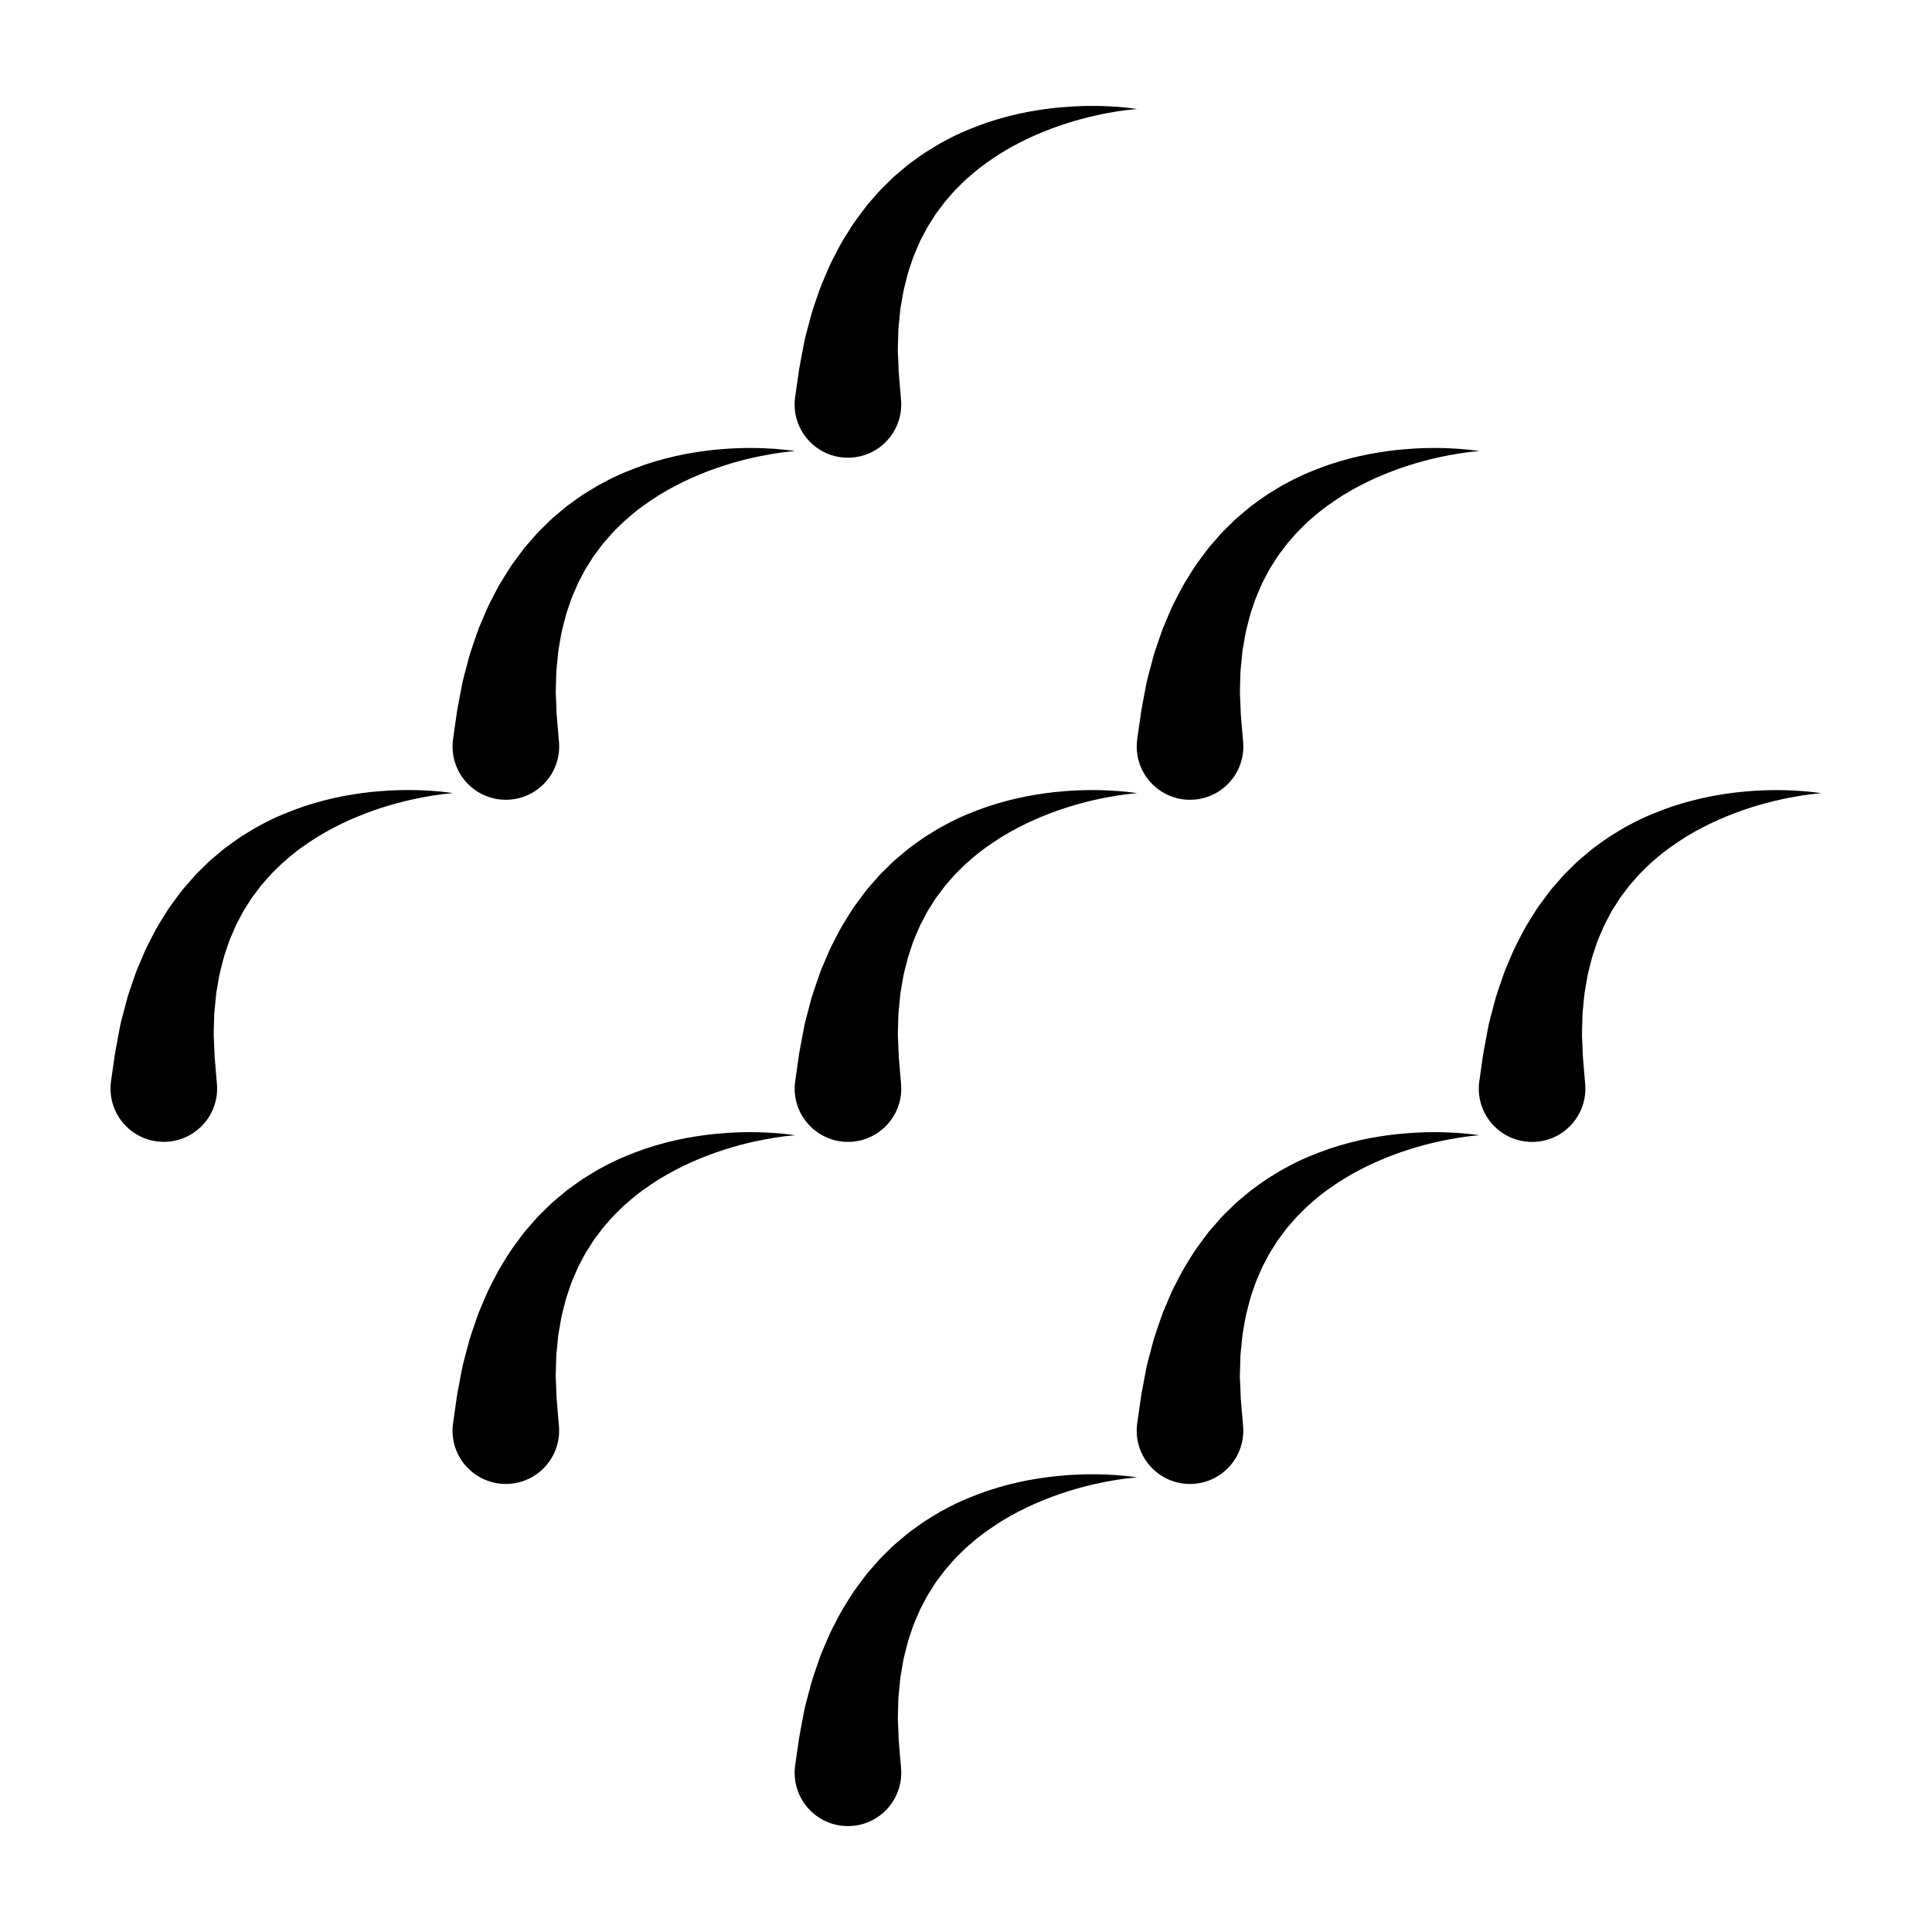 <?xml version="1.0" encoding="UTF-8"?>
<!-- Uploaded to: ICON Repo, www.svgrepo.com, Generator: ICON Repo Mixer Tools -->
<svg fill="#000000" width="800px" height="800px" version="1.1" viewBox="144 144 512 512" xmlns="http://www.w3.org/2000/svg">
 <g>
  <path d="m369.89 265.25c7.773-0.648 13.547-7.481 12.898-15.254 0 0-0.16-1.93-0.449-5.305-0.035-0.422-0.07-0.867-0.105-1.336-0.02-0.238-0.039-0.473-0.066-0.719-0.004-0.203-0.016-0.406-0.023-0.621-0.031-0.836-0.07-1.742-0.105-2.711-0.02-0.984-0.145-1.996-0.098-3.144 0.035-1.16 0.07-2.379 0.105-3.641-0.004-1.293 0.16-2.578 0.297-3.93 0.145-1.344 0.215-2.785 0.516-4.168 0.277-1.395 0.441-2.902 0.816-4.348 0.395-1.43 0.707-2.969 1.176-4.449 0.527-1.445 0.945-3.019 1.586-4.488 0.316-0.734 0.641-1.48 0.961-2.227 0.16-0.379 0.316-0.762 0.492-1.133l0.574-1.09c0.387-0.73 0.777-1.465 1.164-2.207 0.395-0.742 0.883-1.41 1.324-2.137 0.469-0.699 0.871-1.461 1.395-2.125l1.543-2.047c0.492-0.711 1.078-1.336 1.641-1.988 0.574-0.641 1.125-1.316 1.723-1.941 1.25-1.188 2.422-2.5 3.785-3.582 2.586-2.344 5.465-4.309 8.344-6.152 2.91-1.777 5.891-3.316 8.816-4.613 2.926-1.27 5.785-2.371 8.496-3.211 5.402-1.738 10.125-2.641 13.441-3.176 3.324-0.516 5.266-0.605 5.266-0.605s-1.91-0.344-5.309-0.598c-3.402-0.238-8.305-0.422-14.227 0.082-2.973 0.211-6.176 0.664-9.578 1.285-3.391 0.656-6.957 1.562-10.605 2.777-3.621 1.273-7.391 2.746-11.023 4.746-1.863 0.918-3.602 2.09-5.422 3.188-0.898 0.578-1.742 1.219-2.621 1.84-0.867 0.629-1.762 1.238-2.57 1.949l-2.488 2.086c-0.848 0.684-1.578 1.484-2.363 2.227-0.762 0.766-1.582 1.5-2.297 2.309-0.715 0.816-1.43 1.633-2.141 2.438l-1.059 1.246c-0.332 0.418-0.645 0.852-0.969 1.281-0.641 0.863-1.273 1.723-1.91 2.578-1.266 1.719-2.281 3.535-3.406 5.297-1.062 1.777-1.93 3.598-2.867 5.367-0.918 1.777-1.582 3.578-2.359 5.316-0.797 1.742-1.316 3.465-1.91 5.144-0.57 1.676-1.16 3.305-1.535 4.883-0.422 1.578-0.828 3.094-1.203 4.535-0.395 1.438-0.609 2.926-0.891 4.277-0.25 1.367-0.492 2.644-0.715 3.828-0.051 0.297-0.105 0.578-0.152 0.863-0.035 0.242-0.07 0.48-0.105 0.715-0.07 0.465-0.125 0.906-0.191 1.324-0.484 3.352-0.754 5.269-0.754 5.269l-0.016 0.09c-0.141 1.02-0.172 2.066-0.086 3.129 0.656 7.758 7.488 13.531 15.262 12.875z"/>
  <path d="m188.59 446.55c7.773-0.648 13.547-7.481 12.898-15.254 0 0-0.16-1.93-0.449-5.305-0.035-0.422-0.07-0.867-0.105-1.336-0.02-0.238-0.039-0.473-0.066-0.719-0.004-0.203-0.016-0.406-0.023-0.621-0.031-0.836-0.07-1.742-0.105-2.711-0.02-0.984-0.145-1.996-0.098-3.144 0.035-1.16 0.07-2.379 0.105-3.641-0.004-1.293 0.16-2.578 0.297-3.93 0.145-1.344 0.215-2.785 0.516-4.168 0.277-1.395 0.441-2.902 0.816-4.348 0.395-1.43 0.707-2.969 1.176-4.449 0.527-1.445 0.945-3.019 1.586-4.488 0.316-0.734 0.641-1.48 0.961-2.227 0.16-0.379 0.316-0.762 0.492-1.133l0.574-1.09c0.387-0.73 0.777-1.465 1.164-2.207 0.395-0.742 0.883-1.41 1.324-2.137 0.469-0.699 0.871-1.461 1.395-2.125l1.543-2.047c0.492-0.711 1.078-1.336 1.641-1.988 0.574-0.641 1.125-1.316 1.723-1.941 1.25-1.188 2.422-2.5 3.785-3.582 2.586-2.344 5.465-4.309 8.34-6.152 2.91-1.777 5.891-3.316 8.816-4.613 2.926-1.27 5.785-2.371 8.496-3.211 5.402-1.738 10.125-2.641 13.441-3.176 3.324-0.516 5.266-0.605 5.266-0.605s-1.91-0.344-5.309-0.598c-3.402-0.238-8.305-0.422-14.227 0.082-2.973 0.211-6.176 0.664-9.578 1.285-3.391 0.656-6.957 1.562-10.605 2.777-3.621 1.273-7.391 2.746-11.023 4.746-1.863 0.918-3.602 2.09-5.422 3.188-0.898 0.578-1.742 1.219-2.621 1.84-0.867 0.629-1.762 1.238-2.57 1.949l-2.488 2.086c-0.848 0.684-1.578 1.484-2.363 2.227-0.762 0.766-1.582 1.5-2.297 2.309-0.715 0.816-1.43 1.633-2.141 2.438l-1.062 1.23c-0.332 0.418-0.645 0.852-0.969 1.281-0.641 0.863-1.273 1.723-1.91 2.578-1.266 1.719-2.281 3.535-3.406 5.297-1.062 1.777-1.93 3.598-2.867 5.367-0.918 1.777-1.582 3.578-2.359 5.316-0.797 1.742-1.316 3.465-1.91 5.144-0.57 1.676-1.16 3.305-1.535 4.883-0.422 1.578-0.828 3.094-1.203 4.535-0.387 1.449-0.605 2.941-0.879 4.285-0.25 1.367-0.492 2.644-0.715 3.828-0.051 0.297-0.105 0.578-0.152 0.863-0.035 0.242-0.07 0.48-0.105 0.715-0.07 0.465-0.125 0.906-0.191 1.324-0.484 3.352-0.754 5.269-0.754 5.269l-0.016 0.09c-0.141 1.02-0.172 2.066-0.086 3.129 0.652 7.769 7.484 13.539 15.258 12.883z"/>
  <path d="m382.36 409.9c0.145-1.344 0.215-2.785 0.516-4.168 0.277-1.395 0.441-2.902 0.816-4.348 0.395-1.43 0.707-2.969 1.176-4.449 0.527-1.445 0.945-3.019 1.586-4.488 0.316-0.734 0.641-1.48 0.961-2.227 0.16-0.379 0.316-0.762 0.492-1.133l0.574-1.09c0.387-0.73 0.777-1.465 1.164-2.207 0.395-0.742 0.883-1.41 1.324-2.137 0.469-0.699 0.871-1.461 1.395-2.125l1.543-2.047c0.492-0.711 1.078-1.336 1.641-1.988 0.574-0.641 1.125-1.316 1.723-1.941 1.25-1.188 2.422-2.5 3.785-3.582 2.586-2.344 5.465-4.309 8.344-6.152 2.91-1.777 5.891-3.316 8.816-4.613 2.926-1.27 5.785-2.371 8.496-3.211 5.402-1.738 10.125-2.641 13.441-3.176 3.324-0.516 5.266-0.605 5.266-0.605s-1.91-0.344-5.309-0.598c-3.402-0.238-8.305-0.422-14.227 0.082-2.973 0.211-6.176 0.664-9.578 1.285-3.391 0.656-6.957 1.562-10.605 2.777-3.621 1.273-7.391 2.746-11.023 4.746-1.863 0.918-3.602 2.09-5.422 3.188-0.898 0.578-1.742 1.219-2.621 1.84-0.867 0.629-1.762 1.238-2.57 1.949l-2.488 2.086c-0.848 0.684-1.578 1.484-2.363 2.227-0.762 0.766-1.582 1.5-2.297 2.309-0.715 0.816-1.43 1.633-2.141 2.438l-1.062 1.23c-0.332 0.418-0.645 0.852-0.969 1.281-0.641 0.863-1.273 1.723-1.91 2.578-1.266 1.719-2.281 3.535-3.406 5.297-1.062 1.777-1.93 3.598-2.867 5.367-0.918 1.777-1.582 3.578-2.359 5.316-0.797 1.742-1.316 3.465-1.91 5.144-0.57 1.676-1.16 3.305-1.535 4.883-0.422 1.578-0.828 3.094-1.203 4.535-0.395 1.438-0.609 2.926-0.891 4.277-0.25 1.367-0.492 2.644-0.715 3.828-0.051 0.297-0.105 0.578-0.152 0.863-0.035 0.242-0.07 0.48-0.105 0.715-0.07 0.465-0.125 0.906-0.191 1.324-0.484 3.352-0.754 5.269-0.754 5.269l-0.016 0.09c-0.141 1.02-0.172 2.066-0.086 3.129 0.656 7.773 7.481 13.543 15.254 12.891 7.773-0.648 13.547-7.481 12.898-15.254 0 0-0.16-1.93-0.449-5.305-0.035-0.422-0.07-0.867-0.105-1.336-0.02-0.238-0.039-0.473-0.066-0.719-0.004-0.203-0.016-0.406-0.023-0.621-0.031-0.836-0.07-1.742-0.105-2.711-0.02-0.984-0.145-1.996-0.098-3.144 0.035-1.16 0.07-2.379 0.105-3.641 0.008-1.293 0.172-2.578 0.309-3.93z"/>
  <path d="m607.18 353.71c-2.973 0.211-6.176 0.664-9.578 1.285-3.391 0.656-6.957 1.562-10.605 2.777-3.621 1.273-7.391 2.746-11.023 4.746-1.863 0.918-3.602 2.09-5.422 3.188-0.898 0.578-1.742 1.219-2.621 1.84-0.867 0.629-1.762 1.238-2.57 1.949l-2.488 2.086c-0.848 0.684-1.578 1.484-2.363 2.227-0.762 0.766-1.582 1.5-2.297 2.309-0.715 0.816-1.43 1.633-2.141 2.438l-1.062 1.23c-0.332 0.418-0.645 0.852-0.969 1.281-0.641 0.863-1.273 1.723-1.91 2.578-1.266 1.719-2.281 3.535-3.406 5.297-1.062 1.777-1.93 3.598-2.867 5.367-0.918 1.777-1.582 3.578-2.359 5.316-0.797 1.742-1.316 3.465-1.91 5.144-0.57 1.676-1.16 3.305-1.535 4.883-0.422 1.578-0.828 3.094-1.203 4.535-0.395 1.438-0.609 2.926-0.891 4.277-0.25 1.367-0.492 2.644-0.715 3.828-0.051 0.297-0.105 0.578-0.152 0.863-0.035 0.242-0.07 0.48-0.105 0.715-0.07 0.465-0.125 0.906-0.191 1.324-0.484 3.352-0.754 5.269-0.754 5.269l-0.016 0.09c-0.141 1.02-0.172 2.066-0.086 3.129 0.656 7.773 7.481 13.543 15.254 12.891 7.773-0.648 13.547-7.481 12.898-15.254 0 0-0.16-1.93-0.449-5.305-0.035-0.422-0.07-0.867-0.105-1.336-0.02-0.238-0.039-0.473-0.066-0.719-0.004-0.203-0.016-0.406-0.023-0.621-0.031-0.836-0.07-1.742-0.105-2.711-0.02-0.984-0.145-1.996-0.098-3.144 0.035-1.16 0.07-2.379 0.105-3.641-0.004-1.293 0.16-2.578 0.297-3.93 0.145-1.344 0.215-2.785 0.516-4.168 0.277-1.395 0.441-2.902 0.816-4.348 0.395-1.43 0.707-2.969 1.176-4.449 0.527-1.445 0.945-3.019 1.586-4.488 0.316-0.734 0.641-1.48 0.961-2.227 0.16-0.379 0.316-0.762 0.492-1.133l0.574-1.09c0.387-0.73 0.777-1.465 1.164-2.207 0.395-0.742 0.883-1.41 1.324-2.137 0.469-0.699 0.871-1.461 1.395-2.125l1.543-2.047c0.492-0.711 1.078-1.336 1.641-1.988 0.574-0.641 1.125-1.316 1.723-1.941 1.25-1.188 2.422-2.5 3.785-3.582 2.586-2.344 5.465-4.309 8.34-6.152 2.91-1.777 5.891-3.316 8.816-4.613 2.926-1.27 5.785-2.371 8.496-3.211 5.402-1.738 10.125-2.641 13.441-3.176 3.324-0.516 5.266-0.605 5.266-0.605s-1.91-0.344-5.309-0.598c-3.383-0.234-8.285-0.422-14.211 0.082z"/>
  <path d="m425.88 535.02c-2.973 0.211-6.176 0.664-9.578 1.285-3.391 0.656-6.957 1.562-10.605 2.777-3.621 1.273-7.391 2.746-11.023 4.746-1.863 0.918-3.602 2.09-5.422 3.188-0.898 0.578-1.742 1.219-2.621 1.84-0.867 0.629-1.762 1.238-2.57 1.949l-2.488 2.086c-0.848 0.684-1.578 1.484-2.363 2.227-0.762 0.766-1.582 1.5-2.297 2.309-0.715 0.816-1.43 1.633-2.141 2.438l-1.062 1.23c-0.332 0.418-0.645 0.852-0.969 1.281-0.641 0.863-1.273 1.723-1.91 2.578-1.266 1.719-2.281 3.535-3.406 5.297-1.062 1.777-1.93 3.598-2.867 5.367-0.918 1.777-1.582 3.578-2.359 5.316-0.797 1.742-1.316 3.465-1.91 5.144-0.57 1.676-1.16 3.305-1.535 4.883-0.422 1.578-0.828 3.094-1.203 4.535-0.395 1.438-0.609 2.926-0.891 4.277-0.25 1.367-0.492 2.644-0.715 3.828-0.051 0.297-0.105 0.578-0.152 0.863-0.035 0.242-0.07 0.48-0.105 0.715-0.07 0.465-0.125 0.906-0.191 1.324-0.484 3.352-0.754 5.269-0.754 5.269l-0.016 0.09c-0.141 1.02-0.172 2.066-0.086 3.129 0.656 7.773 7.481 13.543 15.254 12.891 7.773-0.648 13.547-7.481 12.898-15.254 0 0-0.16-1.93-0.449-5.305-0.035-0.422-0.07-0.867-0.105-1.336-0.02-0.238-0.039-0.473-0.066-0.719-0.004-0.203-0.016-0.406-0.023-0.621-0.031-0.836-0.07-1.742-0.105-2.711-0.02-0.984-0.145-1.996-0.098-3.144 0.035-1.16 0.07-2.379 0.105-3.641-0.004-1.293 0.16-2.578 0.297-3.93 0.145-1.344 0.215-2.785 0.516-4.168 0.277-1.395 0.441-2.902 0.816-4.348 0.395-1.43 0.707-2.969 1.176-4.449 0.527-1.445 0.945-3.019 1.586-4.488 0.316-0.734 0.641-1.48 0.961-2.227 0.16-0.379 0.316-0.762 0.492-1.133l0.574-1.09c0.387-0.73 0.777-1.465 1.164-2.207 0.395-0.742 0.883-1.41 1.324-2.137 0.469-0.699 0.871-1.461 1.395-2.125l1.543-2.047c0.492-0.711 1.078-1.336 1.641-1.988 0.574-0.641 1.125-1.316 1.723-1.941 1.25-1.188 2.422-2.5 3.785-3.582 2.586-2.344 5.465-4.309 8.344-6.152 2.91-1.777 5.891-3.316 8.816-4.613 2.926-1.27 5.785-2.371 8.496-3.211 5.402-1.738 10.125-2.641 13.441-3.176 3.324-0.516 5.266-0.605 5.266-0.605s-1.91-0.344-5.309-0.598c-3.391-0.238-8.289-0.422-14.215 0.082z"/>
  <path d="m349.44 444.27c-3.402-0.238-8.305-0.422-14.227 0.082-2.973 0.211-6.176 0.664-9.578 1.285-3.391 0.656-6.957 1.562-10.605 2.777-3.621 1.273-7.391 2.746-11.023 4.746-1.863 0.918-3.602 2.09-5.422 3.188-0.898 0.578-1.742 1.219-2.621 1.84-0.867 0.629-1.762 1.238-2.57 1.949l-2.488 2.086c-0.848 0.684-1.578 1.484-2.363 2.227-0.762 0.766-1.582 1.5-2.297 2.309-0.715 0.816-1.43 1.633-2.141 2.438l-1.062 1.23c-0.332 0.418-0.645 0.852-0.969 1.281-0.641 0.863-1.273 1.723-1.91 2.578-1.266 1.719-2.281 3.535-3.406 5.297-1.062 1.777-1.93 3.598-2.867 5.367-0.918 1.777-1.582 3.578-2.359 5.316-0.797 1.742-1.316 3.465-1.91 5.144-0.57 1.676-1.16 3.305-1.535 4.883-0.422 1.578-0.828 3.094-1.203 4.535-0.395 1.438-0.609 2.926-0.891 4.277-0.25 1.367-0.492 2.644-0.715 3.828-0.051 0.297-0.105 0.578-0.152 0.863-0.035 0.242-0.07 0.48-0.105 0.715-0.07 0.465-0.125 0.906-0.191 1.324-0.484 3.352-0.754 5.269-0.754 5.269l-0.016 0.09c-0.141 1.02-0.172 2.066-0.086 3.129 0.656 7.773 7.481 13.543 15.254 12.891 7.773-0.648 13.547-7.481 12.898-15.254 0 0-0.16-1.93-0.449-5.305-0.035-0.422-0.07-0.867-0.105-1.336-0.02-0.238-0.039-0.473-0.066-0.719-0.004-0.203-0.016-0.406-0.023-0.621-0.031-0.836-0.07-1.742-0.105-2.711-0.02-0.984-0.145-1.996-0.098-3.144 0.035-1.16 0.07-2.379 0.105-3.641-0.004-1.293 0.16-2.578 0.297-3.93 0.145-1.344 0.215-2.785 0.516-4.168 0.277-1.395 0.441-2.902 0.816-4.348 0.395-1.43 0.707-2.969 1.176-4.449 0.527-1.445 0.945-3.019 1.586-4.488 0.316-0.734 0.641-1.48 0.961-2.227 0.16-0.379 0.316-0.762 0.492-1.133l0.574-1.09c0.387-0.73 0.777-1.465 1.164-2.207 0.395-0.742 0.883-1.41 1.324-2.137 0.469-0.699 0.871-1.461 1.395-2.125l1.543-2.047c0.492-0.711 1.078-1.336 1.641-1.988 0.574-0.641 1.125-1.316 1.723-1.941 1.25-1.188 2.422-2.5 3.785-3.582 2.586-2.344 5.465-4.309 8.34-6.152 2.91-1.777 5.891-3.316 8.816-4.613 2.926-1.27 5.785-2.371 8.496-3.211 5.402-1.738 10.125-2.641 13.441-3.176 3.324-0.516 5.266-0.605 5.266-0.605 0-0.004-1.891-0.34-5.293-0.598z"/>
  <path d="m530.75 444.27c-3.402-0.238-8.305-0.422-14.227 0.082-2.973 0.211-6.176 0.664-9.578 1.285-3.391 0.656-6.957 1.562-10.605 2.777-3.621 1.273-7.391 2.746-11.023 4.746-1.863 0.918-3.602 2.09-5.422 3.188-0.898 0.578-1.742 1.219-2.621 1.84-0.867 0.629-1.762 1.238-2.57 1.949l-2.488 2.086c-0.848 0.684-1.578 1.484-2.363 2.227-0.762 0.766-1.582 1.5-2.297 2.309-0.715 0.816-1.43 1.633-2.141 2.438l-1.062 1.23c-0.332 0.418-0.645 0.852-0.969 1.281-0.641 0.863-1.273 1.723-1.91 2.578-1.266 1.719-2.281 3.535-3.406 5.297-1.062 1.777-1.93 3.598-2.867 5.367-0.918 1.777-1.582 3.578-2.359 5.316-0.797 1.742-1.316 3.465-1.91 5.144-0.57 1.676-1.16 3.305-1.535 4.883-0.422 1.578-0.828 3.094-1.203 4.535-0.395 1.438-0.609 2.926-0.891 4.277-0.25 1.367-0.492 2.644-0.715 3.828-0.051 0.297-0.105 0.578-0.152 0.863-0.035 0.242-0.07 0.48-0.105 0.715-0.07 0.465-0.125 0.906-0.191 1.324-0.484 3.352-0.754 5.269-0.754 5.269l-0.016 0.09c-0.141 1.02-0.172 2.066-0.086 3.129 0.656 7.773 7.481 13.543 15.254 12.891 7.773-0.648 13.547-7.481 12.898-15.254 0 0-0.16-1.93-0.449-5.305-0.035-0.422-0.07-0.867-0.105-1.336-0.02-0.238-0.039-0.473-0.066-0.719-0.004-0.203-0.016-0.406-0.023-0.621-0.031-0.836-0.07-1.742-0.105-2.711-0.02-0.984-0.145-1.996-0.098-3.144 0.035-1.16 0.07-2.379 0.105-3.641-0.004-1.293 0.16-2.578 0.297-3.93 0.145-1.344 0.215-2.785 0.516-4.168 0.277-1.395 0.441-2.902 0.816-4.348 0.395-1.43 0.707-2.969 1.176-4.449 0.527-1.445 0.945-3.019 1.586-4.488 0.316-0.734 0.641-1.48 0.961-2.227 0.16-0.379 0.316-0.762 0.492-1.133l0.574-1.09c0.387-0.73 0.777-1.465 1.164-2.207 0.395-0.742 0.883-1.41 1.324-2.137 0.469-0.699 0.871-1.461 1.395-2.125l1.543-2.047c0.492-0.711 1.078-1.336 1.641-1.988 0.574-0.641 1.125-1.316 1.723-1.941 1.25-1.188 2.422-2.5 3.785-3.582 2.586-2.344 5.465-4.309 8.34-6.152 2.91-1.777 5.891-3.316 8.816-4.613 2.926-1.27 5.785-2.371 8.496-3.211 5.402-1.738 10.125-2.641 13.441-3.176 3.324-0.516 5.266-0.605 5.266-0.605 0-0.004-1.895-0.34-5.293-0.598z"/>
  <path d="m264.07 339.88c-0.141 1.02-0.172 2.066-0.086 3.129 0.656 7.773 7.481 13.543 15.254 12.891 7.773-0.648 13.547-7.481 12.898-15.254 0 0-0.16-1.93-0.449-5.305-0.035-0.422-0.07-0.867-0.105-1.336-0.02-0.238-0.039-0.473-0.066-0.719-0.004-0.203-0.016-0.406-0.023-0.621-0.031-0.836-0.07-1.742-0.105-2.711-0.02-0.984-0.145-1.996-0.098-3.144 0.035-1.16 0.07-2.379 0.105-3.641-0.004-1.293 0.16-2.578 0.297-3.93 0.145-1.344 0.215-2.785 0.516-4.168 0.277-1.395 0.441-2.902 0.816-4.348 0.395-1.43 0.707-2.969 1.176-4.449 0.527-1.445 0.945-3.019 1.586-4.488 0.316-0.734 0.641-1.48 0.961-2.227 0.16-0.379 0.316-0.762 0.492-1.133l0.574-1.09c0.387-0.73 0.777-1.465 1.164-2.207 0.395-0.742 0.883-1.41 1.324-2.137 0.469-0.699 0.871-1.461 1.395-2.125l1.543-2.047c0.492-0.711 1.078-1.336 1.641-1.988 0.574-0.641 1.125-1.316 1.723-1.941 1.25-1.188 2.422-2.5 3.785-3.582 2.586-2.344 5.465-4.309 8.34-6.152 2.91-1.777 5.891-3.316 8.816-4.613 2.926-1.27 5.785-2.371 8.496-3.211 5.402-1.738 10.125-2.641 13.441-3.176 3.324-0.516 5.266-0.605 5.266-0.605s-1.91-0.344-5.309-0.598c-3.402-0.238-8.305-0.422-14.227 0.082-2.973 0.211-6.176 0.664-9.578 1.285-3.391 0.656-6.957 1.562-10.605 2.777-3.621 1.273-7.391 2.746-11.023 4.746-1.863 0.918-3.602 2.09-5.422 3.188-0.898 0.578-1.742 1.219-2.621 1.84-0.867 0.629-1.762 1.238-2.57 1.949l-2.488 2.086c-0.848 0.684-1.578 1.484-2.363 2.227-0.762 0.766-1.582 1.5-2.297 2.309-0.715 0.816-1.43 1.633-2.141 2.438l-1.062 1.23c-0.332 0.418-0.645 0.852-0.969 1.281-0.641 0.863-1.273 1.723-1.91 2.578-1.266 1.719-2.281 3.535-3.406 5.297-1.062 1.777-1.93 3.598-2.867 5.367-0.918 1.777-1.582 3.578-2.359 5.316-0.797 1.742-1.316 3.465-1.91 5.144-0.57 1.676-1.16 3.305-1.535 4.883-0.422 1.578-0.828 3.094-1.203 4.535-0.395 1.438-0.609 2.926-0.891 4.277-0.25 1.367-0.492 2.644-0.715 3.828-0.051 0.297-0.105 0.578-0.152 0.863-0.035 0.242-0.07 0.48-0.105 0.715-0.07 0.465-0.125 0.906-0.191 1.324-0.484 3.352-0.754 5.269-0.754 5.269z"/>
  <path d="m445.38 339.88c-0.141 1.02-0.172 2.066-0.086 3.129 0.656 7.773 7.481 13.543 15.254 12.891 7.773-0.648 13.547-7.481 12.898-15.254 0 0-0.16-1.93-0.449-5.305-0.035-0.422-0.07-0.867-0.105-1.336-0.02-0.238-0.039-0.473-0.066-0.719-0.004-0.203-0.016-0.406-0.023-0.621-0.031-0.836-0.07-1.742-0.105-2.711-0.02-0.984-0.145-1.996-0.098-3.144 0.035-1.16 0.07-2.379 0.105-3.641-0.004-1.293 0.16-2.578 0.297-3.93 0.145-1.344 0.215-2.785 0.516-4.168 0.277-1.395 0.441-2.902 0.816-4.348 0.395-1.43 0.707-2.969 1.176-4.449 0.527-1.445 0.945-3.019 1.586-4.488 0.316-0.734 0.641-1.48 0.961-2.227 0.16-0.379 0.316-0.762 0.492-1.133l0.574-1.09c0.387-0.73 0.777-1.465 1.164-2.207 0.395-0.742 0.883-1.41 1.324-2.137 0.469-0.699 0.871-1.461 1.395-2.125l1.543-2.047c0.492-0.711 1.078-1.336 1.641-1.988 0.574-0.641 1.125-1.316 1.723-1.941 1.25-1.188 2.422-2.5 3.785-3.582 2.586-2.344 5.465-4.309 8.34-6.152 2.91-1.777 5.891-3.316 8.816-4.613 2.926-1.27 5.785-2.371 8.496-3.211 5.402-1.738 10.125-2.641 13.441-3.176 3.324-0.516 5.266-0.605 5.266-0.605s-1.91-0.344-5.309-0.598c-3.402-0.238-8.305-0.422-14.227 0.082-2.973 0.211-6.176 0.664-9.578 1.285-3.391 0.656-6.957 1.562-10.605 2.777-3.621 1.273-7.391 2.746-11.023 4.746-1.863 0.918-3.602 2.09-5.422 3.188-0.898 0.578-1.742 1.219-2.621 1.84-0.867 0.629-1.762 1.238-2.57 1.949l-2.488 2.086c-0.848 0.684-1.578 1.484-2.363 2.227-0.762 0.766-1.582 1.5-2.297 2.309-0.715 0.816-1.43 1.633-2.141 2.438l-1.062 1.23c-0.332 0.418-0.645 0.852-0.969 1.281-0.641 0.863-1.273 1.723-1.91 2.578-1.266 1.719-2.281 3.535-3.406 5.297-1.062 1.777-1.93 3.598-2.867 5.367-0.918 1.777-1.582 3.578-2.359 5.316-0.797 1.742-1.316 3.465-1.91 5.144-0.57 1.676-1.16 3.305-1.535 4.883-0.422 1.578-0.828 3.094-1.203 4.535-0.395 1.438-0.609 2.926-0.891 4.277-0.25 1.367-0.492 2.644-0.715 3.828-0.051 0.297-0.105 0.578-0.152 0.863-0.035 0.242-0.07 0.48-0.105 0.715-0.07 0.465-0.125 0.906-0.191 1.324-0.484 3.352-0.754 5.269-0.754 5.269z"/>
 </g>
</svg>